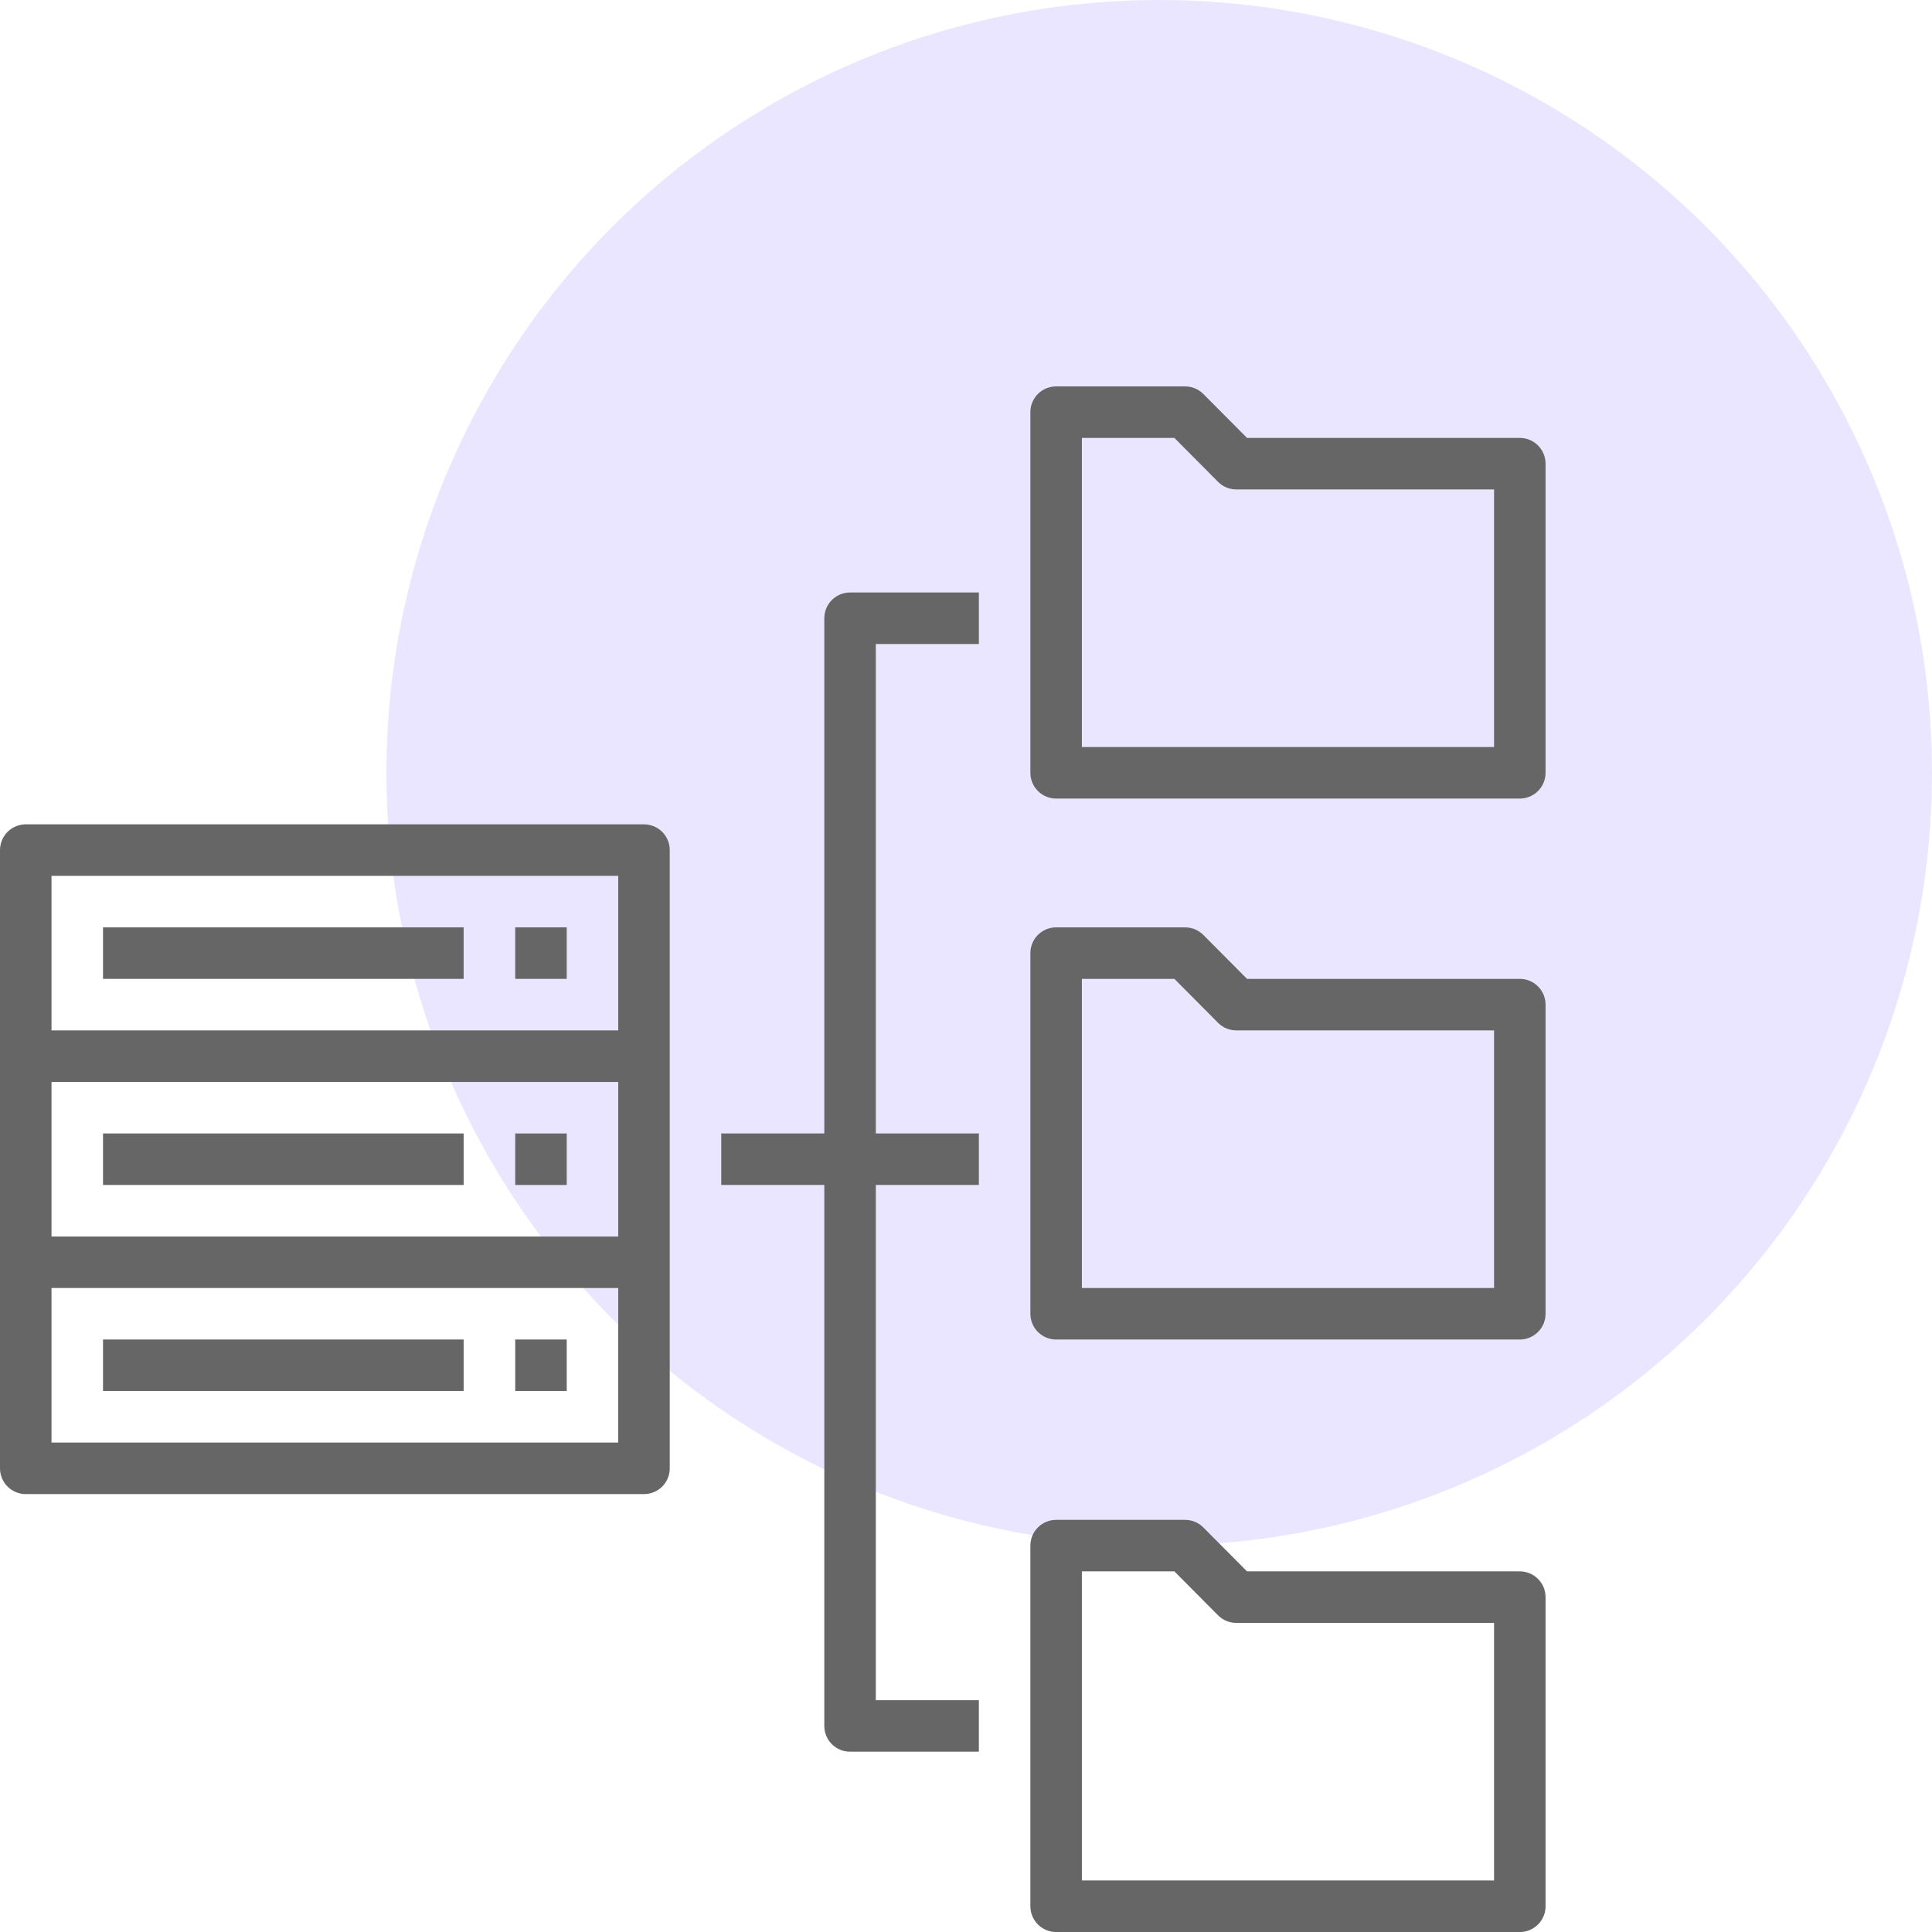 <svg width="50" height="50" viewBox="0 0 50 50" fill="none" xmlns="http://www.w3.org/2000/svg">
<circle cx="30" cy="20" r="20" fill="#EBE6FF"/>
<path d="M11.999 24H2.666V25.333H11.999V24Z" fill="#666666"/>
<path d="M14.667 24H13.334V25.333H14.667V24Z" fill="#666666"/>
<path d="M39.333 25.333H32.273L31.139 24.193C31.077 24.132 31.003 24.083 30.922 24.049C30.841 24.016 30.754 24 30.666 24H27.333C27.156 24 26.986 24.07 26.861 24.195C26.736 24.32 26.666 24.49 26.666 24.667V34C26.666 34.177 26.736 34.346 26.861 34.471C26.986 34.596 27.156 34.667 27.333 34.667H39.333C39.51 34.667 39.679 34.596 39.804 34.471C39.929 34.346 39.999 34.177 39.999 34V26C39.999 25.823 39.929 25.654 39.804 25.529C39.679 25.404 39.51 25.333 39.333 25.333ZM38.666 33.333H27.999V25.333H30.393L31.526 26.473C31.588 26.535 31.662 26.584 31.743 26.617C31.825 26.65 31.912 26.667 31.999 26.667H38.666V33.333Z" fill="#666666"/>
<path d="M39.333 11.333H32.273L31.139 10.193C31.077 10.132 31.003 10.083 30.922 10.05C30.841 10.016 30.754 9.999 30.666 10H27.333C27.156 10 26.986 10.07 26.861 10.195C26.736 10.32 26.666 10.49 26.666 10.667V20C26.666 20.177 26.736 20.346 26.861 20.471C26.986 20.596 27.156 20.667 27.333 20.667H39.333C39.51 20.667 39.679 20.596 39.804 20.471C39.929 20.346 39.999 20.177 39.999 20V12C39.999 11.823 39.929 11.654 39.804 11.529C39.679 11.404 39.51 11.333 39.333 11.333ZM38.666 19.333H27.999V11.333H30.393L31.526 12.473C31.588 12.535 31.662 12.584 31.743 12.617C31.825 12.65 31.912 12.667 31.999 12.667H38.666V19.333Z" fill="#666666"/>
<path d="M39.333 40.667H32.273L31.139 39.527C31.077 39.465 31.003 39.417 30.922 39.383C30.841 39.35 30.754 39.334 30.666 39.334H27.333C27.156 39.334 26.986 39.404 26.861 39.529C26.736 39.654 26.666 39.824 26.666 40.001V49.334C26.666 49.511 26.736 49.68 26.861 49.805C26.986 49.93 27.156 50.001 27.333 50.001H39.333C39.51 50.001 39.679 49.93 39.804 49.805C39.929 49.68 39.999 49.511 39.999 49.334V41.334C39.999 41.157 39.929 40.988 39.804 40.863C39.679 40.738 39.51 40.667 39.333 40.667ZM38.666 48.667H27.999V40.667H30.393L31.526 41.807C31.588 41.869 31.662 41.918 31.743 41.951C31.825 41.984 31.912 42.001 31.999 42.001H38.666V48.667Z" fill="#666666"/>
<path d="M25.333 16.667V15.334H21.999C21.823 15.334 21.653 15.404 21.528 15.529C21.403 15.654 21.333 15.824 21.333 16.001V29.334H18.666V30.667H21.333V44.667C21.333 44.844 21.403 45.014 21.528 45.139C21.653 45.264 21.823 45.334 21.999 45.334H25.333V44.001H22.666V30.667H25.333V29.334H22.666V16.667H25.333Z" fill="#666666"/>
<path d="M11.999 29.334H2.666V30.667H11.999V29.334Z" fill="#666666"/>
<path d="M14.667 29.334H13.334V30.667H14.667V29.334Z" fill="#666666"/>
<path d="M0.667 38.667H16.667C16.843 38.667 17.013 38.597 17.138 38.472C17.263 38.347 17.333 38.178 17.333 38.001V22.001C17.333 21.824 17.263 21.654 17.138 21.529C17.013 21.404 16.843 21.334 16.667 21.334H0.667C0.49 21.334 0.32 21.404 0.195 21.529C0.07 21.654 0 21.824 0 22.001V38.001C0 38.178 0.07 38.347 0.195 38.472C0.32 38.597 0.49 38.667 0.667 38.667ZM16 32.001H1.333V28.001H16V32.001ZM16 37.334H1.333V33.334H16V37.334ZM1.333 22.667H16V26.667H1.333V22.667Z" fill="#666666"/>
<path d="M11.999 34.666H2.666V35.999H11.999V34.666Z" fill="#666666"/>
<path d="M14.667 34.666H13.334V35.999H14.667V34.666Z" fill="#666666"/>
</svg>
